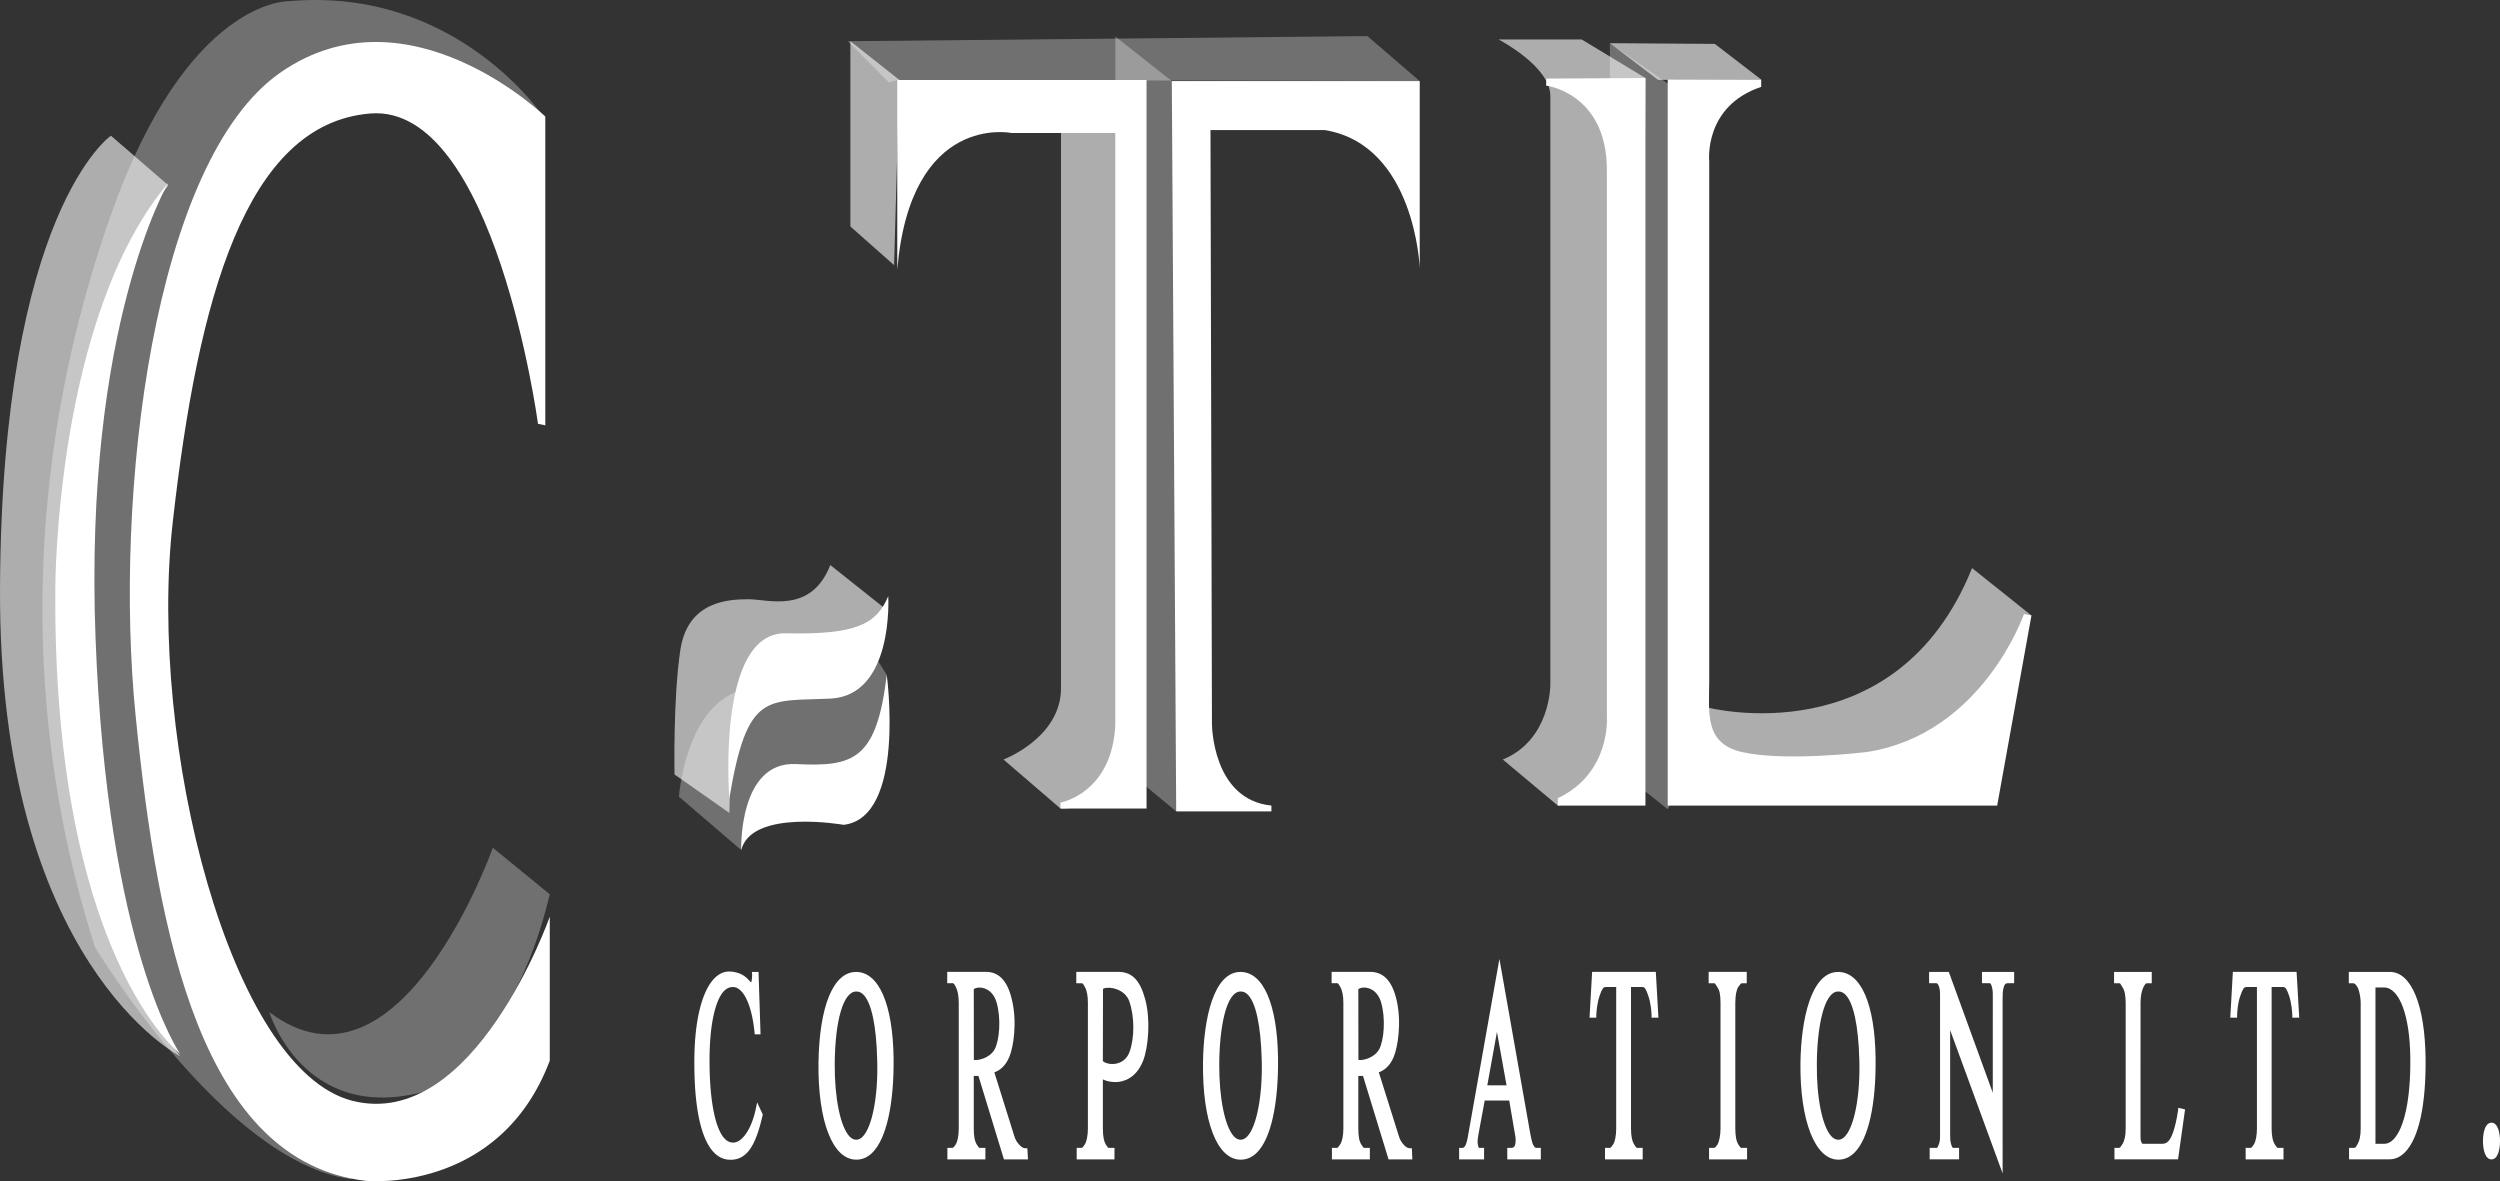 <?xml version="1.0" encoding="UTF-8"?> <svg xmlns="http://www.w3.org/2000/svg" id="Layer_1" data-name="Layer 1" viewBox="0 0 6849.86 3236.51"><rect x="0" y="0" width="6849.86" height="3236.51" fill="#333333" stroke="none"/><defs><style>.cls-1,.cls-2,.cls-4{fill:#fff;}.cls-2{opacity:0.3;}.cls-3,.cls-4{opacity:0.6;}</style></defs><title>logo-w</title><path class="cls-1" d="M2268.34,3376.47c-50-1.13-69.43,99.25-69.65,203.42-.43,114.64,16.91,217.89,58.78,231.94,34.91,12.43,66.73-35,79.21-96.17l7.57,16.22c-16.48,72.12-37.61,122-88.34,117.55-57.65-5.13-88.82-103.3-87.69-268.41.87-154,41.6-238.16,91.25-235.94,36,2,45.6,20.26,53.6,27.17,3.35,2,6.48,7.13,9.79,1.3,2.91-5.3,4-23.56,3.56-27.34h6.7l5.13,159.77h-5.13c-7.57-77.86-32.26-129.51-64.78-129.51" transform="translate(-260.14 -677.6)"></path><path class="cls-1" d="M2262.31,3855.27c-2.24,0-4.54-.09-6.89-.3-61-5.44-94-102.73-92.77-274,.61-109,21.43-191,57.1-224.92,12.22-11.63,26.15-17.09,39.95-16.54,32,1.78,45.07,15.91,52.91,24.36,1.5,1.61,2.81,3.05,4.09,4.16a8,8,0,0,1,1.76,1.28c1.89-6.07,2.8-19.41,2.44-22.41l-.79-6.26h18.39l5.48,170.9h-15.91l-.5-5c-7.35-75.63-30.59-124.5-59.24-124.5h-.13c-8.37-.15-16.23,3.07-23.32,10-25.24,24.63-40.43,94.87-40.63,187.88-.48,128.25,20.59,215.09,55,226.64,8.1,2.91,16.26,2.06,24.26-2.46,20.56-11.61,38.84-45.91,47.73-89.54l3.37-16.52,15.5,33.22-.41,1.87C2332.94,3806.32,2311.42,3855.27,2262.31,3855.27Zm-4.78-504.68c-10.52,0-20.67,4.55-30.11,13.52-33.49,31.87-53,110.93-53.64,216.92-1.11,162.27,29,258.09,82.62,262.85,44.87,3.65,65.56-40.91,81.65-109.9-10.61,38.88-28.41,68.12-49.09,79.79-10.76,6.07-22.3,7.26-33.36,3.29-57.13-19.15-62.72-172.27-62.48-237.2.09-46.06,4.57-157.36,44-195.79,9.21-9,19.73-13.13,31.3-13.17,27.82,0,50.43,32.1,62.71,86.31l-2.65-82.55a14.28,14.28,0,0,1-.74,1.56c-1.76,3.15-4,5-6.74,5.46-4.19.74-7.15-1.79-9.17-3.44a12.61,12.61,0,0,0-1.59-1.21,56.27,56.27,0,0,1-5.78-5.59c-7.54-8.15-17.87-19.28-45.28-20.8C2258.62,3350.59,2258.07,3350.59,2257.53,3350.59Z" transform="translate(-260.14 -677.6)"></path><path class="cls-1" d="M2605.75,3388.73c45.38-1.78,61.21,95.9,63.43,193.64,3.34,107-18,224.54-63.43,223.63-42.95,0-64.78-108.17-64.09-212.77.66-101.25,18.7-203.85,64.09-204.5m97.25,188.5c-1.78-130.9-33.35-231-97.25-231-64.09,0-95.47,110.16-97.47,243.68-1.57,148,34.69,258.85,97.47,259.54,64.34,1.3,98.82-111.51,97.25-272.2" transform="translate(-260.14 -677.6)"></path><path class="cls-1" d="M2606.85,3855l-1.22,0c-64.21-.72-104.62-104.8-102.92-265.18,2.34-156,40.84-249.17,103-249.17,62.37,0,100.8,88.4,102.82,236.52v0c1.24,126.58-19.95,220.86-58.13,258.64C2637.57,3848.55,2622.92,3855,2606.85,3855Zm-1.11-503.24c-53.67,0-89.73,93.49-91.9,238.2-1.61,151.22,35.36,253.26,92,253.89,13.43.45,25.82-5.09,36.8-16,36-35.67,56-127,54.82-250.61C2695.54,3438.19,2660.41,3351.77,2605.74,3351.77Zm.55,459.79c-9.22-.26-17.92-3.74-25.74-11.61-33.61-33.82-45-132.53-44.45-206.77.32-49,6.26-209,69.49-210,10.39-.53,18.91,3.23,26.85,10.69,32.1,30.17,40.73,119.1,42.3,188.38,2.63,84-9.68,183.83-43.06,217.61C2624,3807.62,2615.44,3811.56,2606.29,3811.56Zm.67-417.3c-.33,0-.65,0-1,0h-.13c-34.82.5-57.82,78.61-58.6,199-.64,93.47,15.95,173.38,41.23,198.83,5.7,5.74,11.48,8.33,17.72,8.33s12-2.76,17.58-8.44c26.48-26.76,42.87-112.9,39.85-209.46-2.15-95-15.94-159.1-38.8-180.57C2619.33,3396.78,2613.48,3394.26,2607,3394.26Z" transform="translate(-260.14 -677.6)"></path><path class="cls-1" d="M2922.9,3585l-.22-196.29c0-14.48,55.86-23.39,73.21,33.34,13.35,44.78,8.7,107.08-5.78,133.78-18.91,32.3-63.21,35.38-67.21,29.17m-.22,184.5V3620h22.48L3015,3848.74h55.86l-1.08-19.35c-5.57,0-11.57-2-18.69-9.13-7.35-8-13.35-14.26-17.83-30.48l-55.87-178.29c3.79,0,28.74-6,42.74-39.39,12.48-28.69,20.95-97.25,7.13-154-13.35-58.08-40-72.08-65.86-72.08H2861v20h10c5.78,0,9.61,6.44,13.13,13.79,5.13,9.78,8.48,25.17,8.48,45.38v344.32c0,20.26-3.35,37.39-9.13,46.74-6.22,8.91-8.7,12-14.7,12h-7.34v20.48h93v-20.48h-10c-5.34,0-6.91-3.09-12.26-11.13-7.34-11.13-9.56-27.35-9.56-47.61" transform="translate(-260.14 -677.6)"></path><path class="cls-1" d="M3076.77,3854.29h-65.86l-1.22-3.93L2941,3625.53h-12.8v144c0,21.73,2.67,35.47,8.65,44.54l1.22,1.84c4.48,6.79,4.76,6.79,6.39,6.79h15.56v31.6H2855.9v-31.6h12.91c2.87,0,4-.76,10.13-9.61,5-8.15,8.13-24.52,8.13-43.56V3425.2c0-18-2.78-33.18-7.85-42.81-1.35-2.8-5.17-10.8-8.19-10.8h-15.57v-31.17h105.95c36.15,0,59.47,25,71.28,76.41,14.95,61.34,4.39,130.25-7.44,157.48-11.47,27.37-29.95,37.94-40.71,41.35l54,172.44c4.08,14.74,9.13,20.24,16.11,27.85,7,7,11.73,7.87,15.1,7.87h5.26Zm-57.65-11.13H3065l-.48-8.74c-6-1.19-11.65-4.54-17.35-10.23-8.1-8.81-14.52-15.79-19.25-32.94l-58.07-185.33h7.57c.17,0,24-3.65,37.6-36,11.72-26.93,20.59-94.18,6.85-150.55-10.5-45.67-30.26-67.84-60.45-67.84h-94.82v8.91H2871c10,0,15.3,11,18.15,16.93,5.87,11.2,9,27.79,9,47.81v344.32c0,21.32-3.63,39.43-10,49.67-6.21,8.91-10.21,14.63-19.43,14.63H2867v9.34h81.9v-9.34h-4.43c-7.91,0-11-4.68-15.67-11.79l-1.22-1.82c-7.26-11-10.5-26.63-10.5-50.69V3614.4h32.15l1.22,3.93Zm-86.06-250c-7.65,0-12.65-1.74-14.84-5.15l-.89-1.39-.22-197.92c0-7.85,7.85-14.11,20-15.91,17.52-2.78,50.89,4.41,64.1,47.62,14.35,48.17,8.24,111.41-6.22,138.06-15.65,26.74-45.58,34.37-60.82,34.69Zm-4.6-11.41c8.93,1.89,41.8-3,56.84-28.74,13.3-24.54,18.43-85.16,5.26-129.38-11-35.91-37.91-41.84-51.8-39.84-7.37,1.11-10.52,4.11-10.52,4.11Z" transform="translate(-260.14 -677.6)"></path><path class="cls-1" d="M3276.35,3586.1l.43-199.15c0-14.48,65-14.48,82.34,31.12,15.57,43.44,15.57,103,1.35,142.9-18.69,51.65-78.82,39.39-84.12,25.13m0,183.42v-146c6,12.21,80.56,36.69,111-42.74,13.13-35,20-109.08,5.13-163.81-15.82-58.56-40.3-71-68.56-71H3214.7v20h10c5.56,0,9.56,6.44,13.13,13.79,5.78,9.78,8.69,26,8.69,45.38v344.32c0,20.26-3.56,37.39-9.34,46.74-5.83,8.91-8.48,12-14.7,12h-6.69v20.48h92.38v-20.48h-10c-5.35,0-6.87-3.09-12.44-11.13-6.91-11.13-9.34-27.35-9.34-47.61" transform="translate(-260.14 -677.6)"></path><path class="cls-1" d="M3313.73,3854.29H3210.22v-31.6h12.26c2.91,0,4.13-.44,10-9.48,5.26-8.5,8.43-24.89,8.43-43.69V3425.2c0-18.81-2.8-33.92-7.91-42.57-4.5-9.19-7-11-8.35-11h-15.56v-31.17H3324c37.6,0,59.71,22.45,73.93,75.1,14.93,54.82,8.89,129.49-5.29,167.23-19.12,49.84-54.32,58.75-73.58,59.62-14.56.37-28-2.67-37.1-7.34v134.49c0,21.13,2.69,35.32,8.5,44.67l1.41,2c4.41,6.46,4.72,6.46,6.3,6.46h15.61Zm-92.38-11.13h81.25v-9.34h-4.48c-7.76,0-10.82-4.5-15.47-11.31l-1.55-2.22c-7.08-11.43-10.32-27.47-10.32-50.77V3599.57l10.56,21.5c1.74,3.18,18.07,11.39,38.85,10.09,19.65-1.37,46.34-11.57,62-52.37,11.81-31.43,20.13-104.69,5-160.36-15.89-58.77-39.76-66.88-63.19-66.88H3220.26v8.91h4.43c8.72,0,13.87,8.13,18.13,16.91,7.61,12.85,9.26,33.13,9.26,47.83v344.32c0,21.1-3.71,39.21-10.17,49.67-6,9.1-10,14.63-19.43,14.63h-1.13Zm86.56-239.11c-17.59,0-33.37-6.85-36.78-16l-.35-2,.43-199.15c0-3.11,1.55-10.66,15.81-13.26,20-3.63,63.08,5,77.29,42.43,15.87,44.28,16.44,104.58,1.39,146.75-13.41,37-44.67,41.17-57.49,41.21Zm-26-19.26c2.17,3.11,12.06,8.13,26,8.13h.26c10.5,0,36.09-3.43,47.09-33.84,14-39.31,13.45-97.82-1.35-139.15-9-23.69-32.58-34-51.63-35.73-12.91-1.11-19.28,1.93-20,3.11Z" transform="translate(-260.14 -677.6)"></path><path class="cls-1" d="M3658.93,3388.73c45.6-1.78,61.43,95.9,63.86,193.64,2.91,107-18.26,224.54-63.86,223.63-42.52,0-64.35-108.17-63.65-212.77.44-101.25,18.65-203.85,63.65-204.5m97.47,188.5c-1.79-130.9-33.39-231-97.47-231-63.65,0-95.48,110.16-97,243.68-1.56,148,34.69,258.85,97,259.54,64.78,1.3,99-111.51,97.47-272.2" transform="translate(-260.14 -677.6)"></path><path class="cls-1" d="M3660,3855l-1.22,0c-63.93-.72-104.18-104.8-102.49-265.18,1.41-120.47,29.11-249.17,102.6-249.17,62.5,0,101,88.4,103,236.52v0c1.24,126.58-19.91,220.81-58,258.53C3691,3848.51,3676.22,3855,3660,3855Zm-1.11-503.24c-53.86,0-89.77,93.49-91.47,238.17-1.61,151.25,35.19,253.29,91.54,253.92,13.26.37,26.08-5.13,37.1-16.07,36-35.6,55.93-126.9,54.74-250.5C3748.94,3438.19,3713.72,3351.77,3658.92,3351.77Zm.54,459.79c-9,0-17.65-3.68-25.38-11.48-33.55-33.76-44.87-132.56-44.37-206.9.22-49,5.8-209,69.06-210,10.52-.37,19,3.23,27,10.71,32.08,30.09,40.86,119,42.6,188.36,2.28,84.23-10.26,184.2-43.43,217.63C3677.2,3807.62,3668.64,3811.56,3659.46,3811.56Zm.7-417.3c-.35,0-.67,0-1,0H3659c-39.61.57-57.76,100.34-58.17,199-.63,93.64,15.91,173.59,41.13,199,5.6,5.63,11.52,8.16,17.39,8.18,6.3,0,12-2.76,17.65-8.42,26.32-26.49,42.84-112.64,40.21-209.5-2.37-95-16.24-159.1-39.08-180.53C3672.59,3396.78,3666.7,3394.26,3660.16,3394.26Z" transform="translate(-260.14 -677.6)"></path><path class="cls-1" d="M3976.51,3585l-.22-196.29c0-14.48,55.65-23.39,73.22,33.34,13.12,44.78,8.91,107.08-6,133.78-18.91,32.3-62.77,35.38-67,29.17m-.22,184.5V3620h22.48l70.08,228.77h55.21l-.87-19.35c-5.34,0-11.6-2-18.95-9.13-6.87-8-12.91-14.26-17.35-30.48l-56.08-178.29c3.78,0,28.91-6,42.52-39.39,12.43-28.69,21.13-97.25,7.78-154-13.78-58.08-40.26-72.08-66.78-72.08H3914.21v20h10.22c5.56,0,9.56,6.44,13.34,13.79,5.35,9.78,8.7,25.17,8.7,45.38v344.32c0,20.26-3.35,37.39-9.78,46.74-5.83,8.91-8.05,12-14.26,12h-7.35v20.48h92.82v-20.48h-9.78c-5.57,0-6.92-3.09-12.26-11.13-7.57-11.13-9.57-27.35-9.57-47.61" transform="translate(-260.14 -677.6)"></path><path class="cls-1" d="M4129.88,3854.29h-65.14l-70.08-228.76h-12.81v144c0,22.3,2.57,35.6,8.61,44.47l1.65,2.52c4,6.18,4.26,6.18,6,6.18h15.35v31.6H3909.51v-31.6h12.91c2.87,0,3.59-.29,9.61-9.48,5.65-8.24,8.87-24.13,8.87-43.69V3425.2c0-18.09-2.85-33.26-8-42.72q-5.61-10.89-8.46-10.89h-15.78v-31.17h105.69c36.39,0,60,25,72.19,76.36,14.43,61.41,3.72,130.3-8.09,157.53-11,27-29.73,37.76-40.49,41.28l54.25,172.51c3.89,14.2,8.78,19.87,15,27l1.28,1.48c6.63,6.41,11.61,7.2,14.74,7.2h5.33ZM4073,3843.16h45.28l-.39-8.76c-6-1.24-11.74-4.58-17.47-10.15l-1.61-1.82c-6.57-7.59-12.74-14.76-17.24-31.18l-58.3-185.33h7.59c.17,0,24.21-3.65,37.36-35.93,11.7-27,20.78-94.26,7.52-150.64-14.41-60.78-41.93-67.8-61.36-67.8h-94.56v8.91h4.65c9.65,0,15.07,10.52,18.31,16.8,6.06,11.09,9.3,27.72,9.3,47.94v344.32c0,22.08-3.83,39.8-10.76,49.88-5.65,8.63-9.41,14.42-18.85,14.42h-1.78v9.34h81.69v-9.34h-4.22c-8,0-11-4.7-15.3-11.22l-1.59-2.39c-9.24-13.61-10.5-33.26-10.5-50.69V3614.4h32.15Zm-86.25-250c-7.54,0-12.52-1.69-14.8-5l-1-1.41-.22-198c0-7.85,7.81-14.09,19.89-15.91,17.44-2.55,50.82,4.37,64.22,47.6,13,44.26,9.93,108.78-6.48,138.14-15.37,26.29-44.85,34.11-59.87,34.61C3987.87,3593.18,3987.27,3593.18,3986.7,3593.18Zm-4.63-11.41c8.91,1.91,41.56-3,56.63-28.74,13.41-24,18.62-84.51,5.45-129.4-11.08-35.89-37.63-42-51.89-39.82-7.28,1.11-10.41,4.11-10.41,4.11Z" transform="translate(-260.14 -677.6)"></path><path class="cls-1" d="M4328.61,3656.92l33.13-183.2,33,183.2Zm-7.78,191.82v-20.48h-9.61c-3.3,0-6.21-6.22-7.34-13.35-2-8.91,0-21.13,1.82-31.17l17.78-96.34H4400l17.83,104.6c1.52,9.78.43,22.91-3.35,29.39-4.26,5.78-9.35,6.87-13.13,6.87h-5.82v20.48h80.81v-20.48h-8c-4,0-11.39-5.3-15.6-20-2.22-8.26-4-16.26-5.78-26.52l-78.56-444.88-81.69,460c0,.91-3.35,17.17-8.22,24.52-3.35,4-5.78,6.87-10.91,6.87h-4v20.48Z" transform="translate(-260.14 -677.6)"></path><path class="cls-1" d="M4481.94,3854.29H4390v-31.6h11.4c3.63,0,6.3-1.42,8.65-4.61,2.56-4.46,3.76-16,2.32-25.24l-17-99.88h-67.23l-16.94,91.77c-1.3,7.15-3.73,20.5-1.86,29,.78,4.95,2.17,7.89,2.95,9h14.13v31.6h-68.34v-31.6h9.56c2.35,0,3.29-.87,6.65-4.87,3.55-5.44,6.68-19.52,6.94-21.48l87.25-491.4,84,475.81c1.69,9.74,3.39,17.52,5.67,26.07,3.59,12.48,9.11,15.74,10.31,15.87h13.49Zm-80.82-11.13h69.69v-9.34h-2.43c-6.48,0-15.87-6.31-21-24-2.36-8.85-4.19-17.18-5.91-27.11l-73.1-413.93-76.19,429.08s-3.5,18.22-9.06,26.61c-3.57,4.34-7.24,8.71-14,9.3v9.41h46.08v-9.34h-4c-6.26,0-11-6.74-12.85-18.05-2.09-9.52-.15-22.06,1.85-33l18.63-100.9h85.88l18.61,109.23c1.61,10.32.74,25-4,33.13-4.72,6.47-10.83,9.63-17.93,9.63h-.27Zm.22-180.68H4322l39.8-220.11Zm-66.08-11.13H4388l-26.33-146.29Z" transform="translate(-260.14 -677.6)"></path><path class="cls-1" d="M4798.23,3460.37h-7.35c0-10-2.22-36.51-8.95-55.38-6-18-10.44-28.52-21.35-28.52h-37.17v393.05c0,20.26,2.7,36.48,10,47.61,5.35,8.26,6.87,11.13,12,11.13h10v20.48h-92.12v-20.48H4670c6.22,0,8.44-2.87,14.7-12,6-9.35,9.3-26.48,9.3-46.74V3376.47h-34.91c-10.7,0-15.61,10.48-21.61,28.52-6.65,18.87-9.13,45.39-9.13,55.38h-7.08l6.43-114.38h164Z" transform="translate(-260.14 -677.6)"></path><path class="cls-1" d="M4761,3854.29H4657.76v-31.6H4670c3,0,3.74-.31,10.1-9.59,5.18-8.06,8.33-24.41,8.33-43.58V3382H4659.1c-6.13,0-10.1,6-16.32,24.72-6.26,17.76-8.85,43.67-8.85,53.63v5.56h-18.54l7.06-125.51H4797l7.1,125.51h-18.8v-5.56c0-9.57-2.11-35.26-8.63-53.52-6.5-19.52-10-24.83-16.11-24.83H4729v387.5c0,20.67,3,35.23,9.13,44.54l.95,1.47c4.61,7.16,4.87,7.16,6.4,7.16H4761Zm-92.12-11.13h81v-9.34h-4.43c-7.85,0-10.83-4.61-15.76-12.24l-.92-1.44c-7.45-11.28-10.93-27.39-10.93-50.62V3370.9h42.73c15.87,0,21.35,16.43,26.63,32.32,1,2.8,1.89,5.76,2.72,8.78l-3.43-60.45H4633l-3.4,60.23c.81-3,1.7-5.89,2.68-8.65,5.85-17.58,11.91-32.23,26.84-32.23h40.48v398.62c0,21.84-3.61,39.51-10.2,49.73-6.23,9.13-10,14.57-19.36,14.57h-1.13Z" transform="translate(-260.14 -677.6)"></path><path class="cls-1" d="M4969.78,3378.69c-5.09-8.44-7.08-12.48-12.22-12.48h-10.25V3346h93.25v20.22h-7.78c-5.79,0-8.22,4-14.48,12.48-5.78,8.69-9.13,26.3-9.13,46.51v344.32c0,20.26,2.48,36.48,9.61,47.61,5.78,8,7.34,11.13,12.21,11.13h10.48v20.48h-93v-20.48H4956c5.56,0,8.43-3.09,14.91-12,4.87-9.35,8.91-26.48,8.91-46.74V3425.2c0-20.21-2.26-36.47-10-46.51" transform="translate(-260.14 -677.6)"></path><path class="cls-1" d="M5047,3854.29H4942.86v-31.6H4956c2.48,0,3.94-.81,10.42-9.72,3.56-7,7.84-22.61,7.84-43.45V3425.2c0-21.89-2.74-35.2-8.87-43.11l-1.5-2.39c-3.78-6.35-4.93-7.94-6.32-7.94h-15.83v-31.34h104.39v31.34h-13.35c-2.15,0-3.26,1.07-8.46,8.13l-1.54,2.11c-4.89,7.37-8,24-8,43.2v344.32c0,21.13,2.78,35.3,8.74,44.6l1.65,2.33c4.28,6,4.67,6.24,5.87,6.24h16Zm-93-11.13h81.91v-9.34H5031c-7.2,0-10.28-4.35-14.94-10.94l-1.8-2.52c-7.33-11.41-10.65-27.48-10.65-50.84V3425.2c0-21.92,3.67-40,10.06-49.61l1.68-2.28c5.41-7.37,9.32-12.67,17.43-12.67H5035v-9.09h-82.13v9.09h4.7c7.89,0,11.24,5.58,15.89,13.32l.93,1.59c7.61,10,11,25.34,11,49.65v344.32c0,19.1-3.65,38-9.54,49.3-6.87,9.56-11.26,15-19.85,15h-2Z" transform="translate(-260.14 -677.6)"></path><path class="cls-1" d="M5296.5,3388.73c45.43-1.78,61.21,95.9,63.69,193.64,3.13,107-18.26,224.54-63.69,223.63-43.13,0-65-108.17-63.87-212.77.48-101.25,18.48-203.85,63.87-204.5m97.07,188.5c-1.56-130.9-33.17-231-97.07-231s-95.69,110.16-97.69,243.68c-1.57,148,35.38,258.85,97.69,259.54,64.34,1.3,99-111.51,97.07-272.2" transform="translate(-260.14 -677.6)"></path><path class="cls-1" d="M5297.6,3855l-1.22,0c-63.34-.72-104.82-107.28-103.14-265.18,1.8-120.47,29.86-249.17,103.25-249.17,62.49,0,100.88,88.42,102.64,236.52h0c1.55,126.34-19.54,220.57-57.82,258.55C5328.4,3848.51,5313.71,3855,5297.6,3855Zm-1.11-503.24c-53.8,0-89.95,93.49-92.12,238.2-1.57,148.85,36.32,253.26,92.18,253.89,13.11.24,25.89-5.13,36.91-16,36.18-35.87,56-127.19,54.54-250.53h0C5386.35,3438.17,5351.27,3351.77,5296.49,3351.77Zm.54,459.79h-.65c-9,0-17.59-4-25.3-11.74-33.76-34.15-44.82-132.67-44-206.66.24-49,5.91-209,69.28-210,9.63-.64,18.89,3.21,26.82,10.65,32,30,40.82,119,42.58,188.42,2.46,84.06-10,184-43.32,217.63C5314.73,3807.62,5306.18,3811.56,5297,3811.56Zm.68-417.3c-.33,0-.66,0-1,0h-.13c-39.7.57-57.93,100.34-58.39,199-1,93.19,15.39,173.05,40.8,198.72,5.76,5.83,12,8.41,17.93,8.46,6.26,0,12-2.76,17.61-8.42,26.43-26.67,42.91-112.81,40.09-209.5-2.42-95.1-16.29-159.23-39.07-180.6C5310.05,3396.78,5304.21,3394.26,5297.71,3394.26Z" transform="translate(-260.14 -677.6)"></path><path class="cls-1" d="M5597.86,3468.63v316.72c0,11.52.22,20.65,3.13,29.56,2.22,8.05,5.57,13.35,10.22,13.35h11.13v20.26h-69.43v-20.26h14.48c4.43,0,7.56-5.3,10.21-13.35,3.79-8.91,3.79-16.69,3.79-29.56V3402.94c0-12.21-1.14-19.34-4.66-27.6-3.82-8-6.91-9.31-11.78-9.31h-13.61v-19.82h44.52l130,357.19V3417c0-12,.65-22.48-1.56-32.26-2-10.48-5.79-18.7-11.61-18.7h-16.43v-19.82h77V3366h-9.78c-6.26,0-13.83,0-18.48,14.44-3.35,11.34-3.35,22.47-3.35,36.52v444.22Z" transform="translate(-260.14 -677.6)"></path><path class="cls-1" d="M5747.19,3892.57,5603.42,3500v285.35c0,11.17.2,19.72,2.85,27.83,2.17,7.86,4.48,9.52,4.93,9.52h16.7v31.38h-80.56v-31.38h20s2.07-.85,4.94-9.52c3.5-8.31,3.5-15.24,3.5-27.83v-382.4c0-11.63-1.07-18.05-4.2-25.44-2.85-5.91-4.13-5.91-6.67-5.91h-19.18v-31h54l1.35,3.65,119.18,327.54.05-261.57c.1-9.13.17-17-1.48-24.3-2.09-11-5.26-14.37-6.18-14.37h-22v-31h88.12v31h-15.35c-5.89,0-9.78,0-13.17,10.59-3.09,10.43-3.09,21.19-3.09,34.8ZM5558.47,3843h58.3v-9.13h-5.57c-7.15,0-12.39-5.87-15.58-17.44-3.07-9.41-3.33-19.21-3.33-31V3437.26l143.77,392.58V3417c0-14.52,0-26,3.57-38.09,5.95-18.43,17.13-18.43,23.82-18.43h4.22v-8.69h-65.86v8.69h10.86c5.76,0,13.42,4,17.07,23.22,1.91,8.39,1.82,17.28,1.72,26.71l-.05,6.59v318L5592,3351.77H5556.9v8.69H5565c7.89,0,12.45,3.37,16.8,12.48,3.87,9,5.19,16.82,5.19,30v382.4c0,13.11,0,21.78-4.21,31.74-1.55,4.71-5.5,16.74-15.35,16.74h-8.91Z" transform="translate(-260.14 -677.6)"></path><path class="cls-1" d="M6133.78,3817.13h50.95c16.74,0,28.3-11.13,38.3-46.47,5.35-17.4,10-45.87,10.48-50.78l7.34,1.78L6223,3848.52H6059.22v-20.26h6.69c6.22,0,8.92-4.22,14.48-13.35,6.43-10,9.56-25.13,9.56-45.39v-343.4c0-21.13-2.91-37.39-10.26-47.43-4.86-8-6.43-12.48-11.56-12.48h-10v-20h92.12v20h-6.91c-6,0-8.87,2-14.65,12.48-5.35,10-9.13,26.3-9.13,46.3v354.75c0,10.91-1.13,21.17,2.65,29.39,3.35,8,6.48,8,11.57,8" transform="translate(-260.14 -677.6)"></path><path class="cls-1" d="M6227.87,3854.07H6053.65v-31.38h12.26c2.76,0,4.13-1.5,9.71-10.68,5.85-9.06,8.76-23.32,8.76-42.49V3426.11c0-21.26-3-35.69-9.19-44.15l-2.52-4.24c-2.87-4.89-3.68-6-4.55-6h-15.56v-31.12h103.25v31.12h-12.47c-3,0-4.46,0-9.79,9.61-5.34,10.05-8.43,26-8.43,43.61l-.09,361c-.15,8.22-.3,15.31,2.24,20.81,2,4.76,2.15,4.76,6.5,4.76h50.95c12.57,0,23-7.22,33-42.43,5.17-16.83,9.87-45,10.28-49.76l.57-6.44,18.54,4.5ZM6064.78,3843h153.4l9.71-69.11c-10,34.63-22.62,48.85-43.17,48.85h-50.95c-6.76,0-12.28-.85-16.69-11.42-3.52-7.63-3.35-16.32-3.18-25.52l.09-6V3425c0-19.41,3.57-37.24,9.78-48.91,5.94-10.7,10.13-15.43,19.57-15.43h1.34v-8.87h-81v8.87h4.43c7.46,0,10.57,5.32,14.16,11.49l2.17,3.66c7.46,10.17,11.06,26.28,11.06,50.32v343.41c0,21.65-3.41,37.47-10.45,48.41-5.59,9.17-9.67,15.89-19.15,15.89h-1.13Z" transform="translate(-260.14 -677.6)"></path><path class="cls-1" d="M6554,3460.37h-7.34c0-10-2.66-36.51-8.88-55.38-6.25-18-10.47-28.52-21.6-28.52h-37.39v393.05c0,20.26,2.87,36.48,10.22,47.61,5.82,8.26,6.91,11.13,12.47,11.13h9.83v20.48h-92.6v-20.48h7.13c6,0,8.48-2.87,14.47-12,6-9.35,9.31-26.48,9.31-46.74V3376.47h-34.91c-10.7,0-15.61,10.48-21.61,28.52-6.87,18.87-8.91,45.39-8.91,55.38h-7.31l6.44-114.38h164Z" transform="translate(-260.14 -677.6)"></path><path class="cls-1" d="M6516.83,3854.29H6413.1v-31.6h12.69c2.78,0,3.85-.42,9.83-9.5,5.24-8.15,8.39-24.5,8.39-43.67V3382h-29.35c-6.13,0-10.1,6-16.32,24.72-6.54,17.93-8.63,43.87-8.63,53.63v5.56H6371l7.06-125.51h174.56l7.28,125.51H6541v-5.56c0-9.33-2.58-35.46-8.58-53.65-6.44-18.5-9.7-24.7-16.33-24.7h-31.82v387.5c0,20.49,3,35.06,9.3,44.54l2.09,3c3.87,5.61,4,5.61,5.74,5.61h15.39Zm-92.6-11.13h81.47v-9.34h-4.26c-7.72,0-10.59-4.16-14.91-10.44l-2.11-3c-7.59-11.5-11.24-28.09-11.24-50.82V3370.9h42.95c15.68,0,20.87,14.95,26.87,32.25.94,2.85,1.78,5.85,2.57,8.94l-3.53-60.54H6388.53l-3.36,60c.78-2.91,1.67-5.74,2.65-8.45,5.84-17.52,11.91-32.17,26.84-32.17h40.48v398.62c0,21.84-3.61,39.51-10.2,49.73-6.11,9.33-10,14.57-19.15,14.57h-1.56Z" transform="translate(-260.14 -677.6)"></path><path class="cls-1" d="M6792.77,3817.13h-29.56V3377.6h28.91c44.08,0,76.77,73.64,77.69,199.2,1.78,144.86-29.17,240.33-77,240.33m15.61-470.92h-107V3366h6.22c3.78,0,9.56,1.31,16.26,12.66,6.21,10,10,33.17,10,45.17v345.66c0,20.26-2.65,34.26-9.83,46.74-4.65,8.91-8.43,12-14.22,12H6702v20.26h105.26c54.56,0,95.47-91.26,93.25-271.72-1.78-145.6-39.82-230.59-92.12-230.59" transform="translate(-260.14 -677.6)"></path><path class="cls-1" d="M6807.24,3854.07H6696.42v-31.38h13.35c2.15,0,4.59,0,9.28-9,6.57-11.44,9.2-24.18,9.2-44.17V3423.85c0-11.2-3.57-33.2-9.18-42.24-5.91-10-10-10-11.52-10h-11.78v-31h112.6c58.48,0,95.91,90.47,97.69,236.09,1.56,128-18.46,219.63-56.37,258C6837,3847.58,6822.74,3854.07,6807.24,3854.07ZM6707.55,3843h99.69c12.41,0,24-5.4,34.54-16,35.28-35.73,54.67-126.88,53.15-250.06-1.67-136.73-35.65-225.09-86.56-225.09H6706.9l.65,8.69c8.07,0,14.94,5,21,15.39,6.94,11.17,10.79,35.5,10.79,48v345.67c0,21.82-3.16,36.62-10.57,49.51-4,7.59-9.08,14.79-19,14.79h-2.22Zm85.21-20.26h-35.12V3372h34.47c49.67,0,82.34,80.36,83.26,204.72,1.39,113.36-16.63,197.46-49.48,230.7C6815.91,3817.56,6804.76,3822.69,6792.76,3822.69Zm-24-11.13h24c8.92,0,17.39-4,25.22-11.94,30.3-30.67,47.6-113.95,46.26-222.76-.85-115.86-29.83-193.7-72.13-193.7h-23.34Z" transform="translate(-260.14 -677.6)"></path><path class="cls-1" d="M7086.57,3759.26c23.83,0,23.83,89.48,0,89.48-23.56,0-23.56-89.48,0-89.48" transform="translate(-260.14 -677.6)"></path><path class="cls-1" d="M7086.57,3854.29c-17.15,0-23.24-27.1-23.24-50.3,0-12.32,1.67-23.91,4.74-32.6,5.13-14.63,12.89-17.7,18.5-17.7,17.3,0,23.43,27.11,23.43,50.3S7103.87,3854.29,7086.57,3854.29Zm0-89.47c-5.72,0-12.11,16.09-12.11,39.17s6.39,39.17,12.11,39.17c2.82,0,5.87-3.84,8.15-10.28,2.63-7.41,4.15-18,4.15-28.89C7098.87,3780.56,7092.5,3764.82,7086.57,3764.82Z" transform="translate(-260.14 -677.6)"></path><path class="cls-2" d="M1766.47,3127.88l-156-127.51S1355.63,3721.66,998,3450.59c0,0,92.38,309.15,428.44,217,0,0,235.9-103.26,340.07-539.7" transform="translate(-260.14 -677.6)"></path><path class="cls-2" d="M1750.47,999.31S1512.74,640.1,1052,680.82c0,0-278-9.56-488,585.55-215,608.48-266,1312.68-43.38,2006.85,0,0,352.49,585.78,699.46,635l92.17-59.65s-694.38,0-628.95-1920.24c0,0,65-1068.3,634.51-1036,0,0,281.76,48.94,357.89,298.45Z" transform="translate(-260.14 -677.6)"></path><g class="cls-3"><path class="cls-1" d="M721.33,1185.16,564,1049.39s-298.45,206.07-303.8,1237c-5.56,1030.44,493.66,1285.51,493.66,1285.51S379.49,3110.75,477,1977c0,0,59.86-553.3,244.37-791.85" transform="translate(-260.14 -677.6)"></path></g><path class="cls-2" d="M2291,3006.8l-170.68-146.47S2145,2514.71,2389,2567.71c0,0,259.94-53,272.85-85.69l28,44.95s8,231.68-85.69,276.63c-93.25,44.73-190.94-16.48-231.46,44.73,0,0-57.17,28.26-81.69,158.47" transform="translate(-260.14 -677.6)"></path><path class="cls-4" d="M2258.56,2905.07,2108.31,2799.6s-4.22-207.64,16-341.63c20.48-134.85,134.21-138.46,187.42-138.46,52.74,0,170.68,41,223.42-93.65L2693.87,2352s-52.95,183.16-182.94,170.94c0,0-126.17-12.26-162.68,57-36.48,69-85.26,48.78-89.69,325.15" transform="translate(-260.14 -677.6)"></path><polygon class="cls-2" points="3210.71 222.2 3056.03 100.04 3056.03 2085.05 3222.71 2223.25 3255.45 2170.3 3255.45 299.01 3210.71 222.2"></polygon><path class="cls-4" d="M3165.7,2892.85l-156-134.2s157.55-59.43,157.55-195.42V1017.52h178.94V2861.94s-149.12,35.13-180.51,30.91" transform="translate(-260.14 -677.6)"></path><polygon class="cls-2" points="4410.97 118.3 4410.97 2091.05 4569.43 2217.25 4613.95 2131.78 4615.51 260.97 4410.97 118.3"></polygon><path class="cls-4" d="M4723.89,2847.9l-195.42,36.95-150.69-126.2c130.21-53,130.21-203.42,130.21-203.42V940.31c0-81.2-142-154.67-142-154.67h227.68l174.9,105.73-16,1969Z" transform="translate(-260.14 -677.6)"></path><path class="cls-4" d="M4939.31,2616.22s516.56,134.17,724.2-382.14L5826,2364s-150.47,520.82-756.73,447.35c0,0-162.68,0-182.68-118-20.26-118.2,52.74-77.21,52.74-77.21" transform="translate(-260.14 -677.6)"></path><path class="cls-1" d="M1734.21,1838.81l20,4.21V996.87s-374.15-362.12-723.55-122C680.38,1114.82,570.64,2034,631.86,2640c60.56,606.26,182.72,1220.3,630.51,1273.08,0,0,365.89,36.73,504.1-329.19V3189.31s-207.21,589.3-541.27,504.31c-333.36-85.21-561.08-975.93-491.61-1586.4C802.32,1497,933,1016.91,1274.16,988.61c341.66-28.48,460.05,850.2,460.05,850.2" transform="translate(-260.14 -677.6)"></path><path class="cls-1" d="M721.33,1178.47S489.44,1569,521.91,2425.89s231.94,1139.3,231.94,1139.3-350.1-268.85-342.11-1277.73c0,0,0-741.54,309.59-1109" transform="translate(-260.14 -677.6)"></path><path class="cls-1" d="M2291,3006.8s-8-244.15,150.69-235.68c158.46,8,220.11-12.47,248.15-244.15,0,0,53,390.58-118.16,410.62,0,0-251.94-44.74-280.68,69.21" transform="translate(-260.14 -677.6)"></path><path class="cls-1" d="M2258.56,2864.6s-36.74-455.8,154.68-451.8c190.94,4.22,248.59-24.25,280.63-101.73,0,0,16.26,272.63-158.68,280.63-174.68,8.26-227.46-20.43-276.63,272.9" transform="translate(-260.14 -677.6)"></path><path class="cls-1" d="M3470.85,899.8h679.26v512.34S4137.89,1074.52,3890,1034H3576.8l4,1626.92s0,207.46,162.9,223.93v16H3482.85Z" transform="translate(-260.14 -677.6)"></path><path class="cls-1" d="M2718.61,1416.36V896.72h683V2892.85H3165.7v-16.26s142.47-24.47,150.47-215.41V1042H3031.5s-276.2-57.21-312.89,374.32" transform="translate(-260.14 -677.6)"></path><path class="cls-1" d="M4497.3,892.93l-1.09,19.12s166.68,20,166.68,231.68v1497s12.22,154.42-134.42,223.9v20.25h240.11V891.37Z" transform="translate(-260.14 -677.6)"></path><path class="cls-1" d="M5085.73,895.59H4829.57V2884.85h902.72l93.9-520.82-20.47-4s-113.91,329.84-431.32,378.14c0,0-222.55,27.17-341.62,0-104.17-23.61-89.47-110-89.47-195V1119.47s-16.05-150.9,142.42-203.85Z" transform="translate(-260.14 -677.6)"></path><polyline class="cls-2" points="2435.73 225.77 2322.91 112.95 3746.63 98.91 3889.96 222.2 2458.47 219.12"></polyline><polygon class="cls-4" points="2330.04 112.95 2330.04 620.6 2449.77 726.54 2464.03 218.9 2330.04 112.95"></polygon><polygon class="cls-4" points="4825.58 217.99 4698.55 120.3 4410.97 118.3 4543.17 218.9 4825.58 217.99"></polygon></svg> 